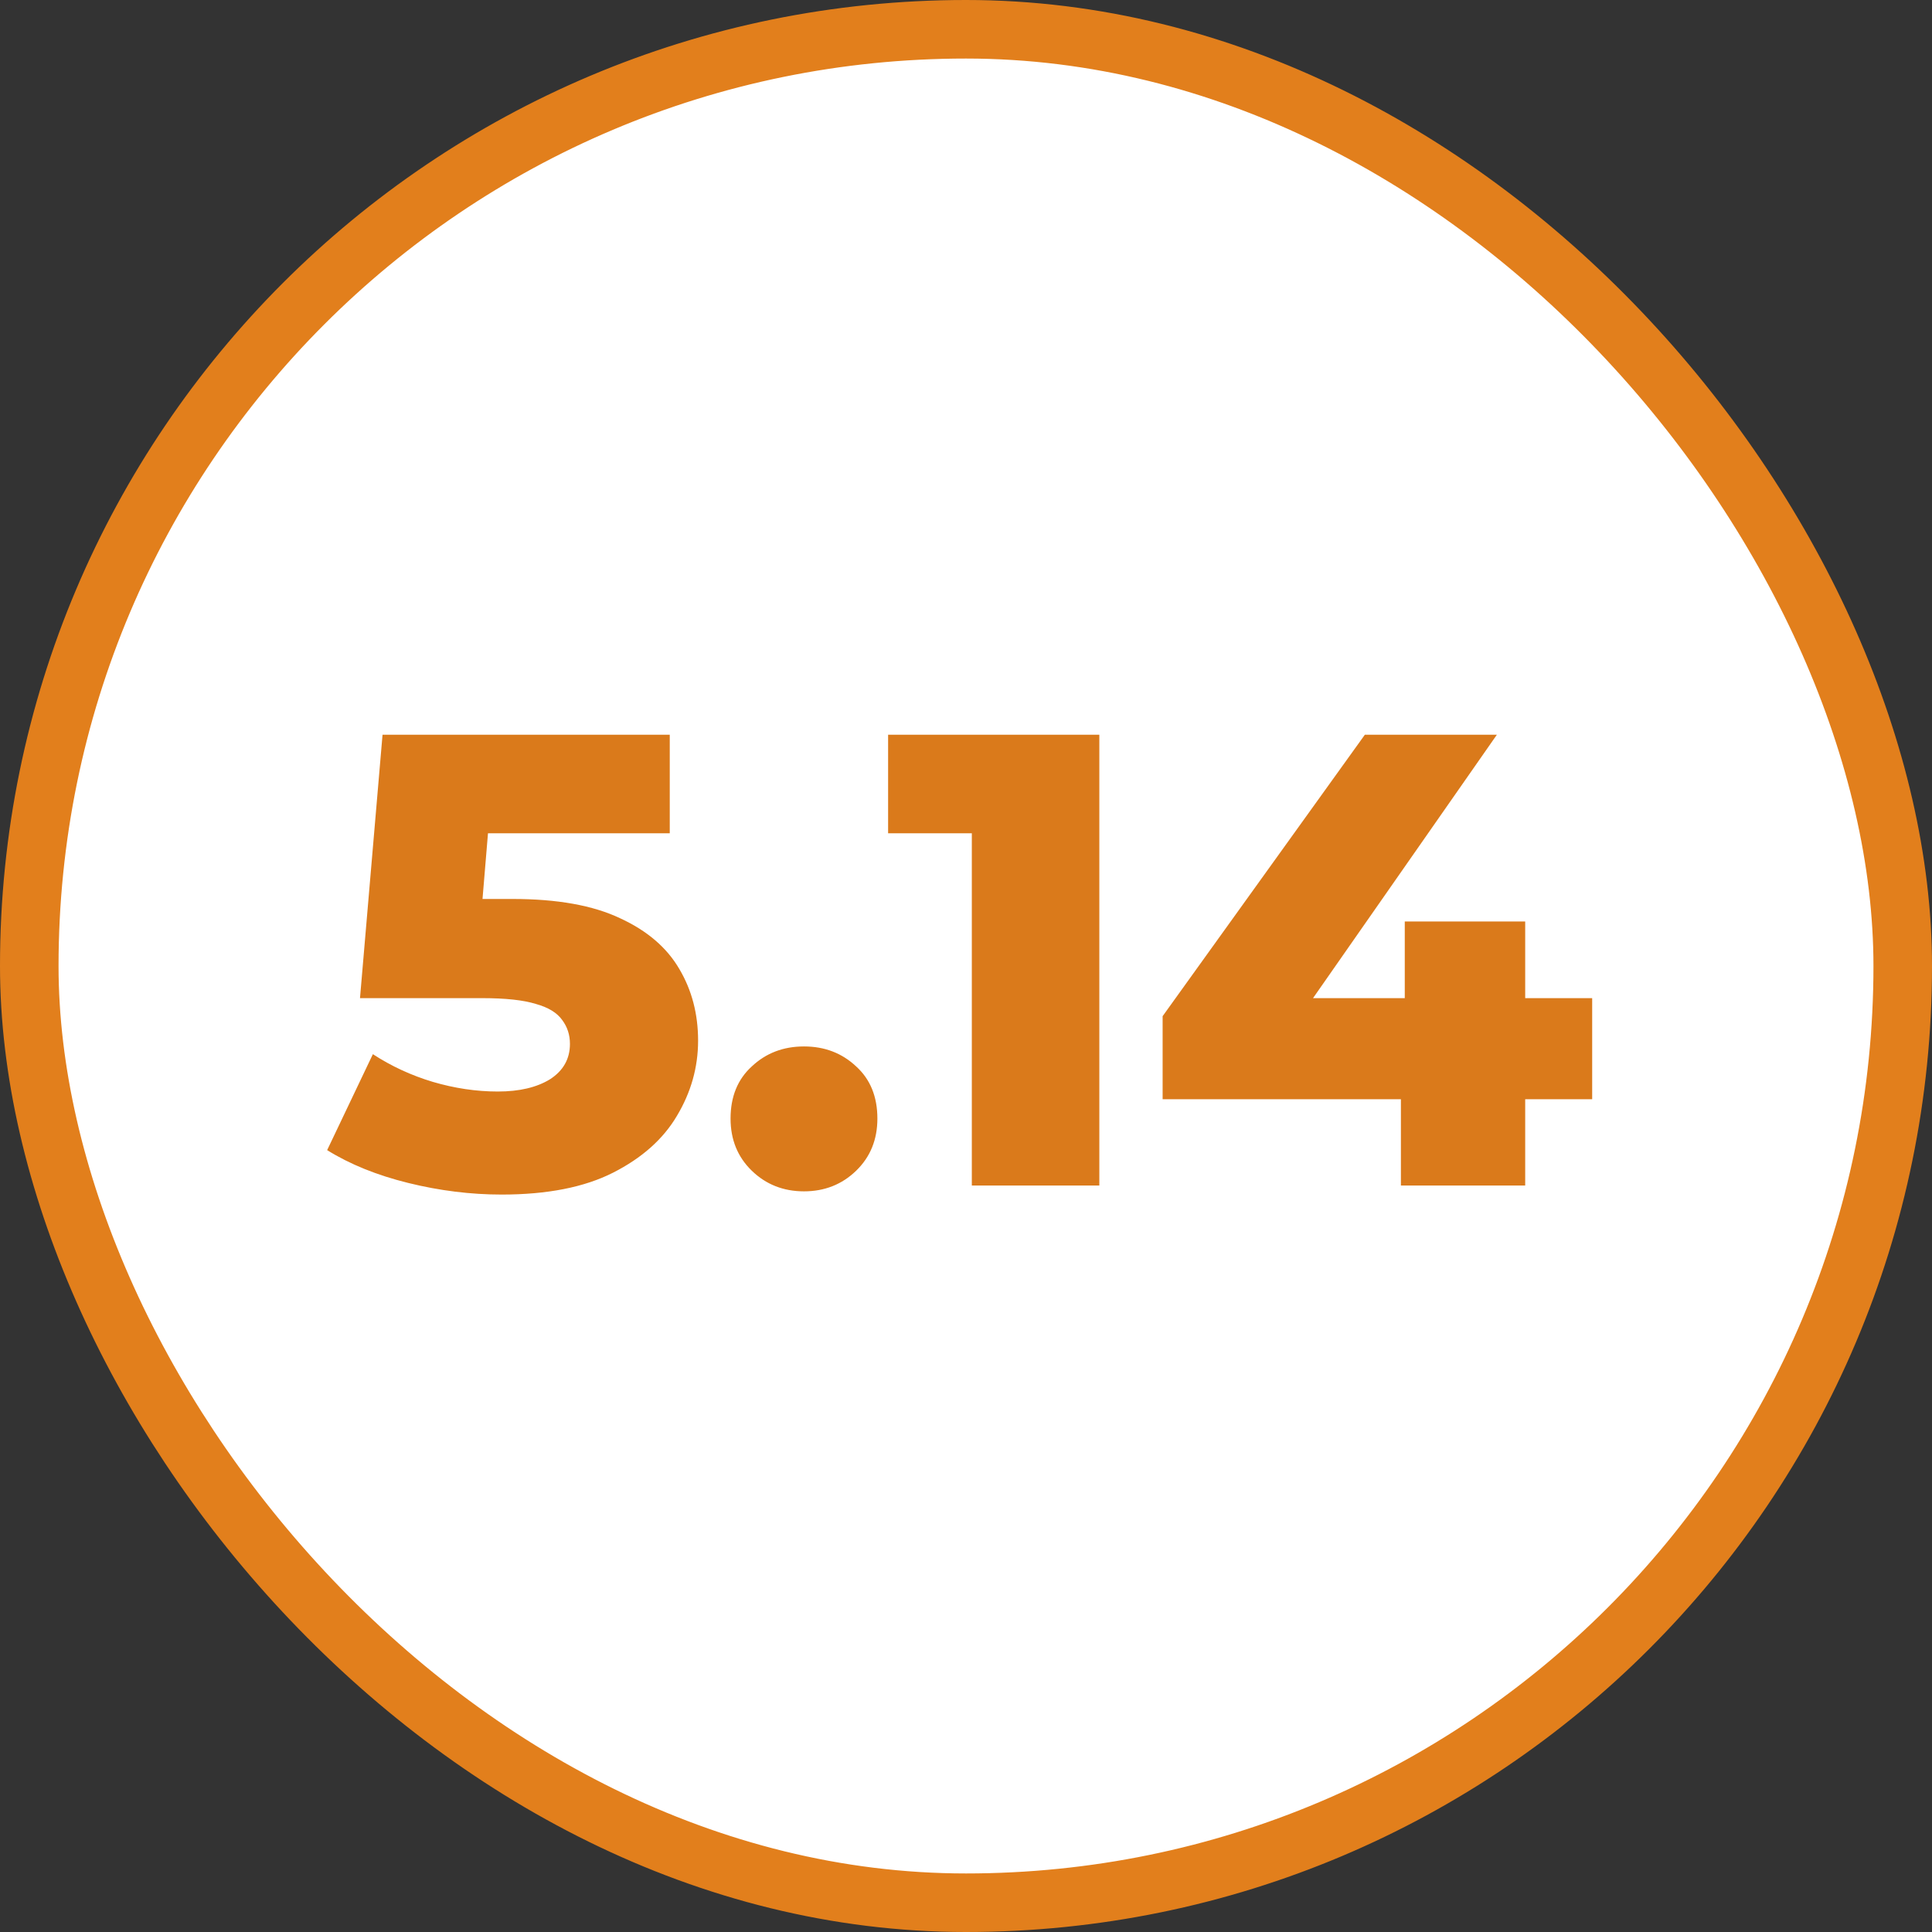 <svg width="66" height="66" viewBox="0 0 66 66" fill="none" xmlns="http://www.w3.org/2000/svg">
<rect x="0" y="0" width="66" height="66" fill="#333333" stroke="none"/>
<rect x="1" y="1" width="64" height="64" rx="32" fill="white"/>
<rect x="1" y="1" width="64" height="64" rx="32" stroke="#E27F1C" stroke-width="2"/>
<path d="M17.138 40.808C16.082 40.808 15.019 40.676 13.948 40.412C12.877 40.148 11.953 39.774 11.176 39.29L12.738 36.012C13.369 36.423 14.051 36.738 14.784 36.958C15.532 37.178 16.273 37.288 17.006 37.288C17.739 37.288 18.333 37.149 18.788 36.87C19.243 36.577 19.47 36.173 19.47 35.66C19.47 35.352 19.382 35.081 19.206 34.846C19.03 34.597 18.729 34.413 18.304 34.296C17.879 34.164 17.27 34.098 16.478 34.098H12.298L13.068 25.1H22.88V28.466H14.608L16.83 26.552L16.324 32.624L14.102 30.71H17.512C19.037 30.71 20.262 30.93 21.186 31.37C22.11 31.795 22.785 32.375 23.21 33.108C23.635 33.827 23.848 34.641 23.848 35.55C23.848 36.459 23.606 37.317 23.122 38.124C22.653 38.916 21.927 39.561 20.944 40.06C19.961 40.559 18.693 40.808 17.138 40.808ZM27.465 40.698C26.761 40.698 26.167 40.463 25.683 39.994C25.199 39.525 24.957 38.931 24.957 38.212C24.957 37.464 25.199 36.87 25.683 36.43C26.167 35.975 26.761 35.748 27.465 35.748C28.169 35.748 28.763 35.975 29.247 36.43C29.731 36.87 29.973 37.464 29.973 38.212C29.973 38.931 29.731 39.525 29.247 39.994C28.763 40.463 28.169 40.698 27.465 40.698ZM33.199 40.5V26.662L35.069 28.466H30.339V25.1H37.555V40.5H33.199ZM39.717 37.552V34.714L46.625 25.1H51.135L44.425 34.714L42.357 34.098H54.391V37.552H39.717ZM47.857 40.5V37.552L47.989 34.098V31.48H52.103V40.5H47.857Z" fill="#DA7A1B"/>
</svg>
